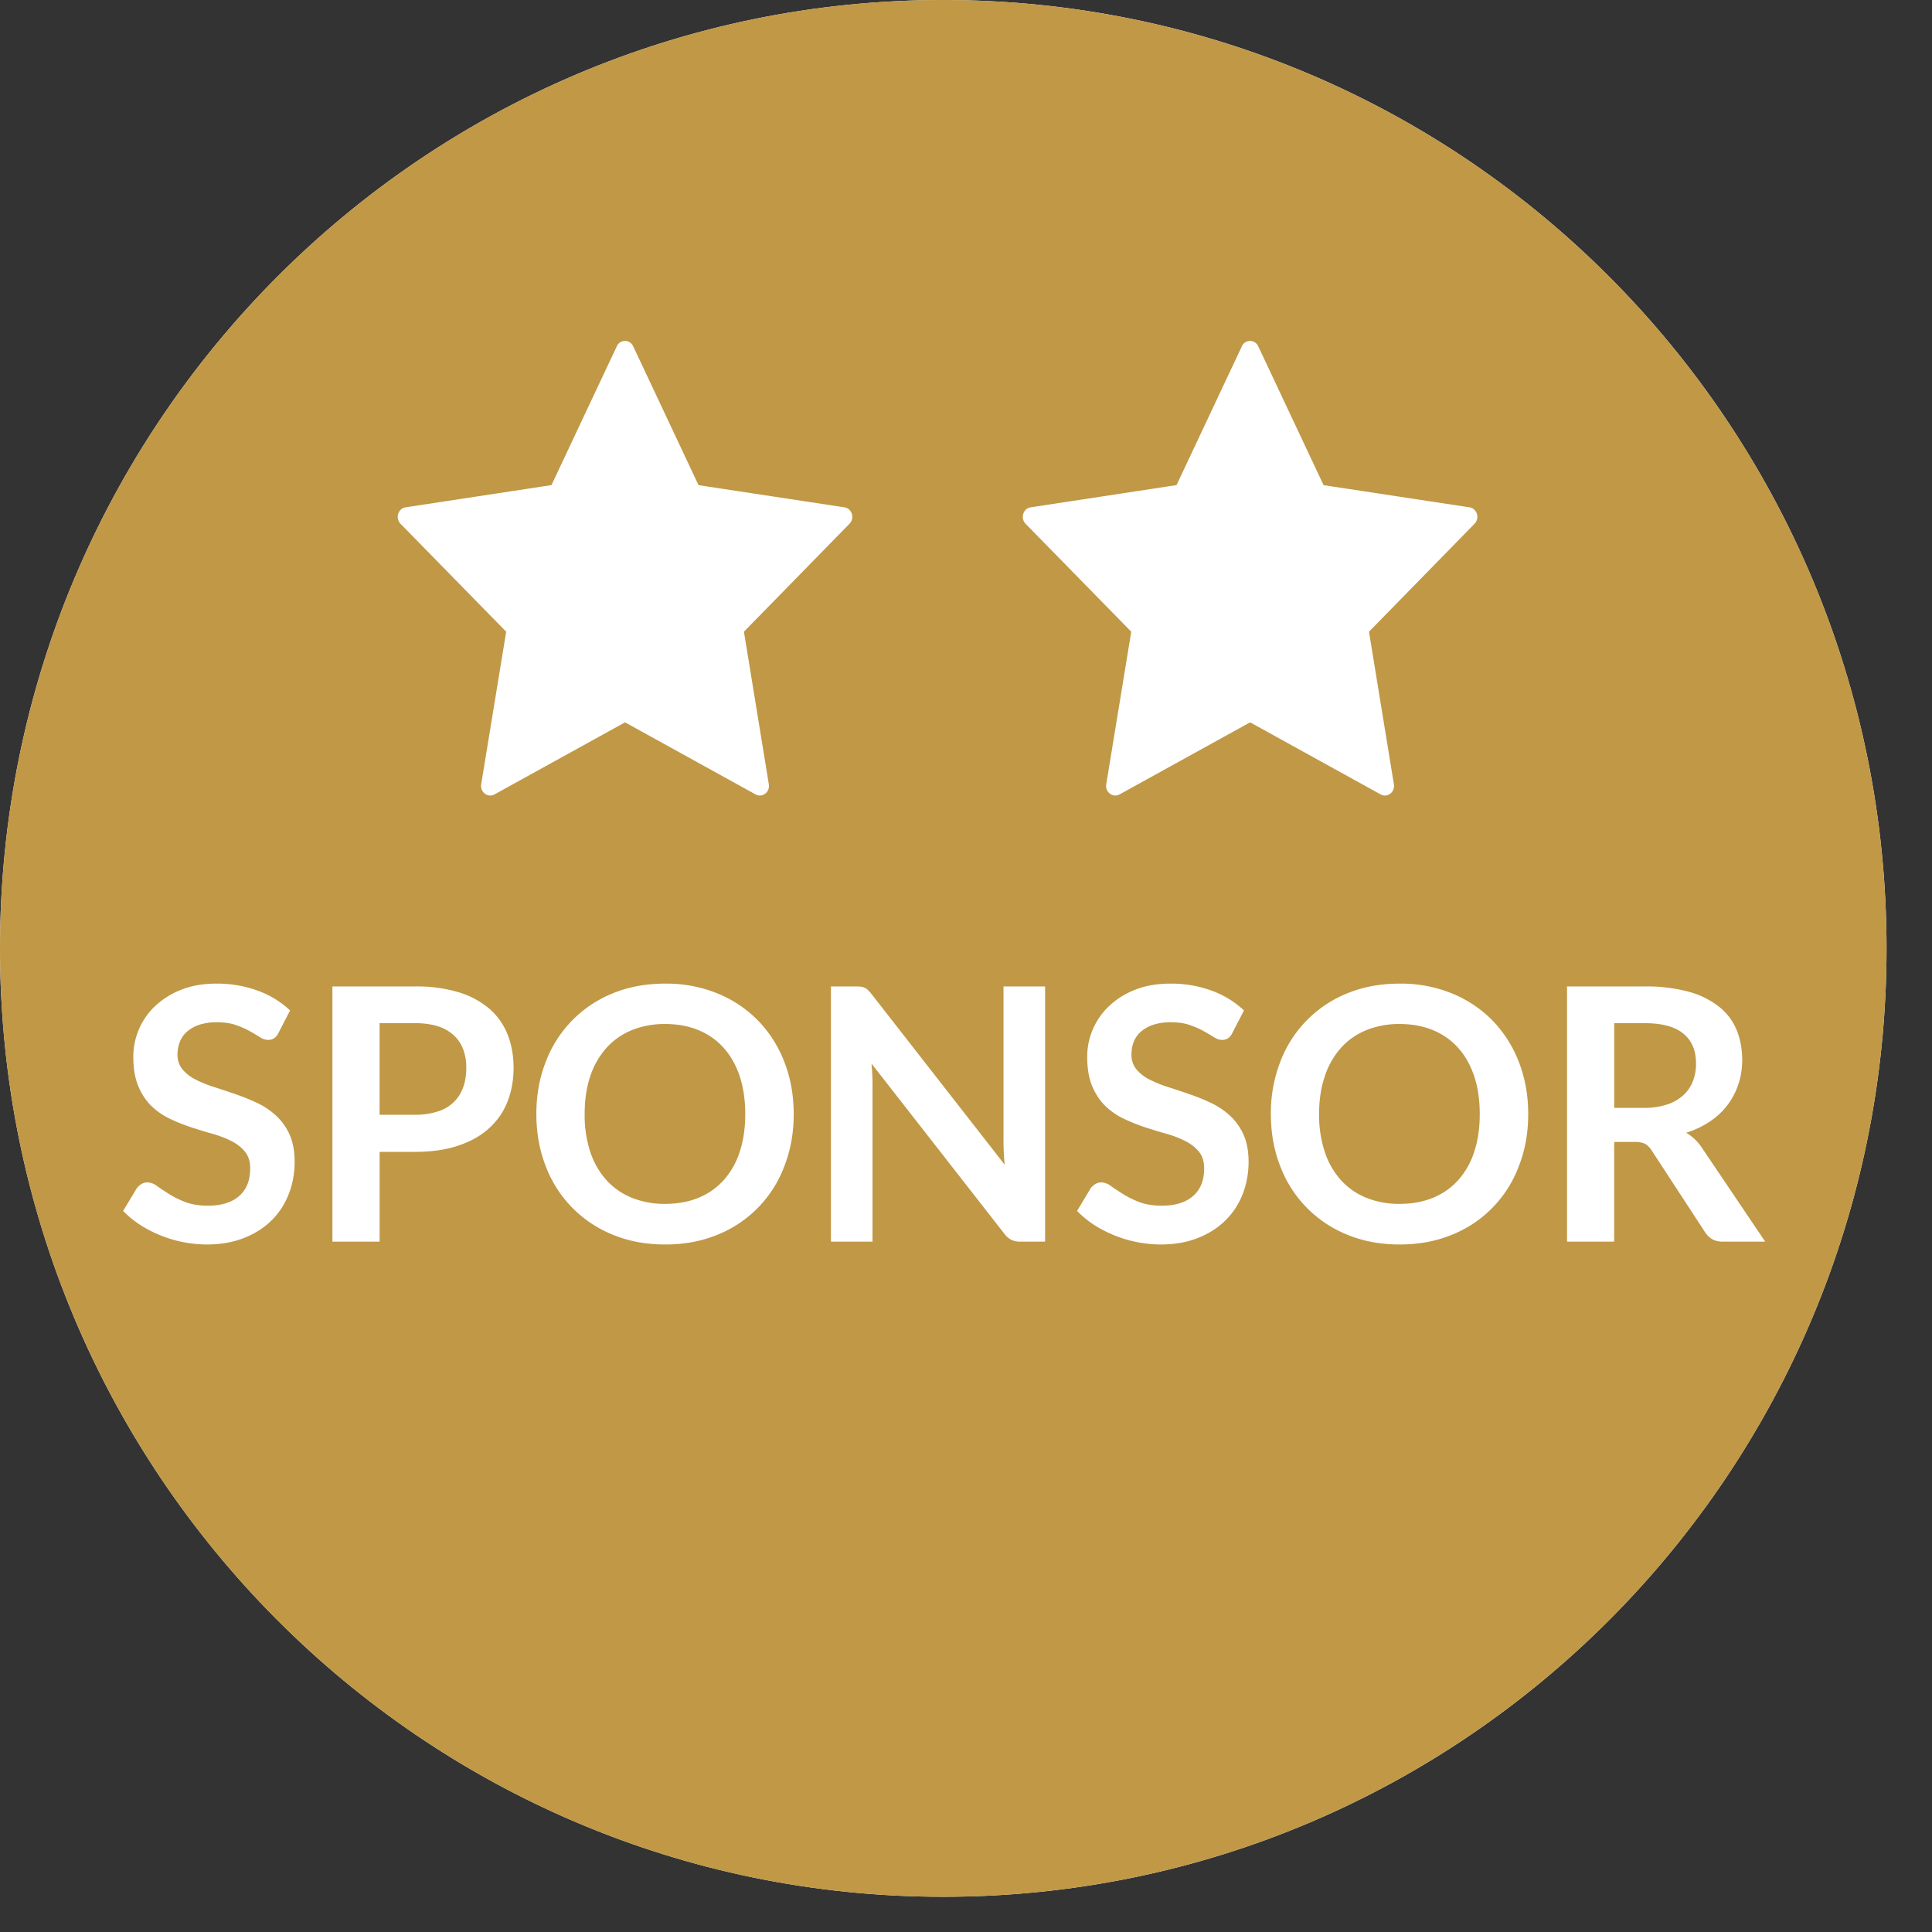 <svg width="34" height="34" viewBox="0 0 34 34" xmlns="http://www.w3.org/2000/svg">
    <rect x="0" y="0" width="34" height="34" fill="#333333" stroke="none"/>
    <g fill="none" fill-rule="evenodd">
        <path d="M16.6 0c9.168 0 16.6 7.472 16.6 16.69s-7.432 16.69-16.6 16.69C7.432 33.38 0 25.908 0 16.69S7.432 0 16.6 0z" fill="#FFF"/>
        <path d="M16.6 0c9.168 0 16.6 7.472 16.6 16.69s-7.432 16.69-16.6 16.69C7.432 33.38 0 25.908 0 16.69S7.432 0 16.6 0zm8.032 17.31c-.337 0-.646.057-.925.172a2.097 2.097 0 0 0-1.178 1.209 2.5 2.5 0 0 0-.164.914c0 .33.054.635.164.915a2.095 2.095 0 0 0 1.179 1.208c.278.115.587.173.924.173.338 0 .646-.058.924-.173a2.082 2.082 0 0 0 1.174-1.208c.11-.28.164-.585.164-.915 0-.329-.055-.634-.164-.914a2.152 2.152 0 0 0-.46-.727 2.115 2.115 0 0 0-.714-.48 2.378 2.378 0 0 0-.924-.174zm-4.037 0c-.233 0-.44.036-.621.109a1.402 1.402 0 0 0-.459.289 1.224 1.224 0 0 0-.382.891c0 .205.03.377.088.517.06.14.137.256.234.35.097.093.207.168.33.226.124.058.25.108.377.15.128.041.253.08.377.114.124.036.234.079.33.13.097.05.175.113.234.187.059.075.088.171.088.29 0 .21-.065.372-.195.485-.13.113-.313.17-.55.17-.154 0-.286-.022-.397-.064a1.62 1.62 0 0 1-.287-.142 4.909 4.909 0 0 1-.212-.14.294.294 0 0 0-.166-.064.2.2 0 0 0-.107.029.31.31 0 0 0-.082.073l-.24.4c.086.09.184.17.294.243a2.201 2.201 0 0 0 1.172.348c.248 0 .467-.038.659-.114.191-.075.353-.179.486-.31.133-.132.234-.286.303-.463.069-.177.104-.367.104-.57 0-.186-.03-.345-.089-.475a1.012 1.012 0 0 0-.233-.33 1.312 1.312 0 0 0-.33-.225 3.662 3.662 0 0 0-.379-.155 16.286 16.286 0 0 0-.378-.126 2.158 2.158 0 0 1-.33-.133.734.734 0 0 1-.234-.18.398.398 0 0 1-.088-.264c0-.083.014-.16.043-.229a.466.466 0 0 1 .131-.178.638.638 0 0 1 .217-.117.971.971 0 0 1 .301-.042c.128 0 .238.016.332.048.094.033.176.068.246.108.07.039.13.075.182.107a.27.27 0 0 0 .139.048c.041 0 .077-.01.107-.028a.23.23 0 0 0 .078-.096l.204-.395a1.645 1.645 0 0 0-.568-.348 2.074 2.074 0 0 0-.73-.124zm-8.888 0c-.338 0-.647.057-.926.172a2.097 2.097 0 0 0-1.178 1.209c-.11.28-.164.585-.164.914 0 .33.055.635.164.915a2.095 2.095 0 0 0 1.179 1.208c.278.115.587.173.925.173.337 0 .645-.058.923-.173a2.082 2.082 0 0 0 1.174-1.208c.11-.28.164-.585.164-.915 0-.329-.055-.634-.164-.914a2.152 2.152 0 0 0-.46-.727 2.115 2.115 0 0 0-.714-.48 2.378 2.378 0 0 0-.923-.174zm-7.9 0c-.233 0-.44.036-.62.109a1.403 1.403 0 0 0-.46.289 1.225 1.225 0 0 0-.381.891c0 .205.03.377.088.517.059.14.136.256.233.35.097.093.207.168.33.226.124.058.25.108.378.15.127.041.253.08.376.114.124.036.234.079.331.13.097.05.175.113.233.187.059.075.088.171.088.29 0 .21-.065.372-.194.485-.13.113-.313.17-.55.17-.155 0-.287-.022-.397-.064a1.623 1.623 0 0 1-.288-.142 4.903 4.903 0 0 1-.211-.14.294.294 0 0 0-.167-.064.2.2 0 0 0-.107.029.308.308 0 0 0-.081.073l-.241.4c.086.09.184.17.295.243a2.2 2.2 0 0 0 1.172.348c.247 0 .467-.038.658-.114.192-.075.354-.179.487-.31.133-.132.233-.286.302-.463.07-.177.104-.367.104-.57 0-.186-.03-.345-.088-.475a1.013 1.013 0 0 0-.233-.33 1.31 1.31 0 0 0-.33-.225 3.662 3.662 0 0 0-.38-.155 16.286 16.286 0 0 0-.378-.126 2.162 2.162 0 0 1-.33-.133.734.734 0 0 1-.234-.18.398.398 0 0 1-.088-.264.59.59 0 0 1 .044-.229.466.466 0 0 1 .13-.178.639.639 0 0 1 .217-.117.972.972 0 0 1 .301-.042c.128 0 .239.016.332.048.094.033.176.068.246.108.07.039.13.075.182.107a.27.27 0 0 0 .14.048c.04 0 .076-.01.106-.028a.23.23 0 0 0 .079-.096l.204-.395a1.646 1.646 0 0 0-.569-.348 2.074 2.074 0 0 0-.729-.124zm25.132.05h-1.362v4.491h.83v-1.755h.356c.082 0 .145.012.187.034.042.023.08.061.116.115l.939 1.438a.376.376 0 0 0 .128.125c.05.029.112.043.184.043h.748l-1.119-1.659a.827.827 0 0 0-.272-.257c.157-.05.296-.116.419-.2a1.246 1.246 0 0 0 .5-.655c.045-.134.067-.277.067-.428 0-.19-.033-.365-.097-.524a1.025 1.025 0 0 0-.306-.408 1.49 1.49 0 0 0-.535-.266 2.83 2.83 0 0 0-.783-.094zm-13.88 0h-.436v4.491h.732v-2.758a3.728 3.728 0 0 0-.018-.376l2.335 2.991a.364.364 0 0 0 .127.112.38.38 0 0 0 .163.031h.43V17.36h-.732v2.73a4.284 4.284 0 0 0 .021.407l-2.344-3.004a.645.645 0 0 0-.062-.07.225.225 0 0 0-.057-.04.215.215 0 0 0-.067-.019.764.764 0 0 0-.092-.004zm-7.755 0H5.85v4.491h.831v-1.58h.624c.29 0 .544-.037.76-.11.216-.072.397-.173.54-.304.145-.13.253-.286.325-.467.072-.182.108-.381.108-.598 0-.21-.034-.402-.102-.578a1.156 1.156 0 0 0-.315-.454 1.49 1.49 0 0 0-.54-.295 2.537 2.537 0 0 0-.776-.105zm4.403.661c.218 0 .414.037.588.109.174.073.322.177.443.314.122.136.215.303.28.498.065.196.097.417.097.663 0 .247-.032.468-.097.664a1.386 1.386 0 0 1-.28.497c-.121.135-.269.24-.443.312-.174.072-.37.108-.588.108a1.53 1.53 0 0 1-.59-.108 1.222 1.222 0 0 1-.447-.312 1.392 1.392 0 0 1-.283-.497 2.07 2.07 0 0 1-.098-.664c0-.246.032-.467.098-.663a1.41 1.41 0 0 1 .283-.498c.123-.137.271-.241.446-.314a1.53 1.53 0 0 1 .59-.109zm12.925 0c.219 0 .415.037.589.109.174.073.322.177.443.314.122.136.215.303.28.498.065.196.097.417.097.663 0 .247-.032.468-.097.664a1.386 1.386 0 0 1-.28.497c-.121.135-.269.24-.443.312-.174.072-.37.108-.589.108a1.53 1.53 0 0 1-.59-.108 1.222 1.222 0 0 1-.446-.312 1.392 1.392 0 0 1-.283-.497 2.07 2.07 0 0 1-.099-.664c0-.246.033-.467.1-.663a1.41 1.41 0 0 1 .282-.498c.122-.137.271-.241.446-.314a1.53 1.53 0 0 1 .59-.109zm-17.328-.015c.153 0 .285.018.399.054a.741.741 0 0 1 .28.157c.075.068.13.151.168.248a.91.91 0 0 1 .055.327c0 .126-.018.24-.055.343a.675.675 0 0 1-.448.425 1.246 1.246 0 0 1-.399.058H6.68v-1.612zm21.635 0c.307 0 .535.06.684.183.15.122.224.297.224.525a.86.86 0 0 1-.055.314.656.656 0 0 1-.169.247.791.791 0 0 1-.287.163 1.28 1.28 0 0 1-.41.059h-.518v-1.491zM21.855 6.094l-1.15 2.443-2.567.391c-.132.02-.185.19-.09.289l1.86 1.9-.44 2.685c-.022.138.116.244.235.178L22 12.712l2.296 1.268c.119.066.257-.04.234-.178l-.438-2.685 1.858-1.9c.096-.098.043-.269-.09-.289l-2.567-.39-1.15-2.444a.158.158 0 0 0-.289 0zm-11 0-1.15 2.443-2.567.391c-.132.02-.185.19-.09.289l1.86 1.9-.44 2.685c-.022.138.116.244.235.178L11 12.712l2.296 1.268c.119.066.257-.04.234-.178l-.438-2.685 1.858-1.9c.096-.098.043-.269-.09-.289l-2.567-.39-1.15-2.444a.158.158 0 0 0-.289 0z" fill="#C09846"/>
    </g>
</svg>
